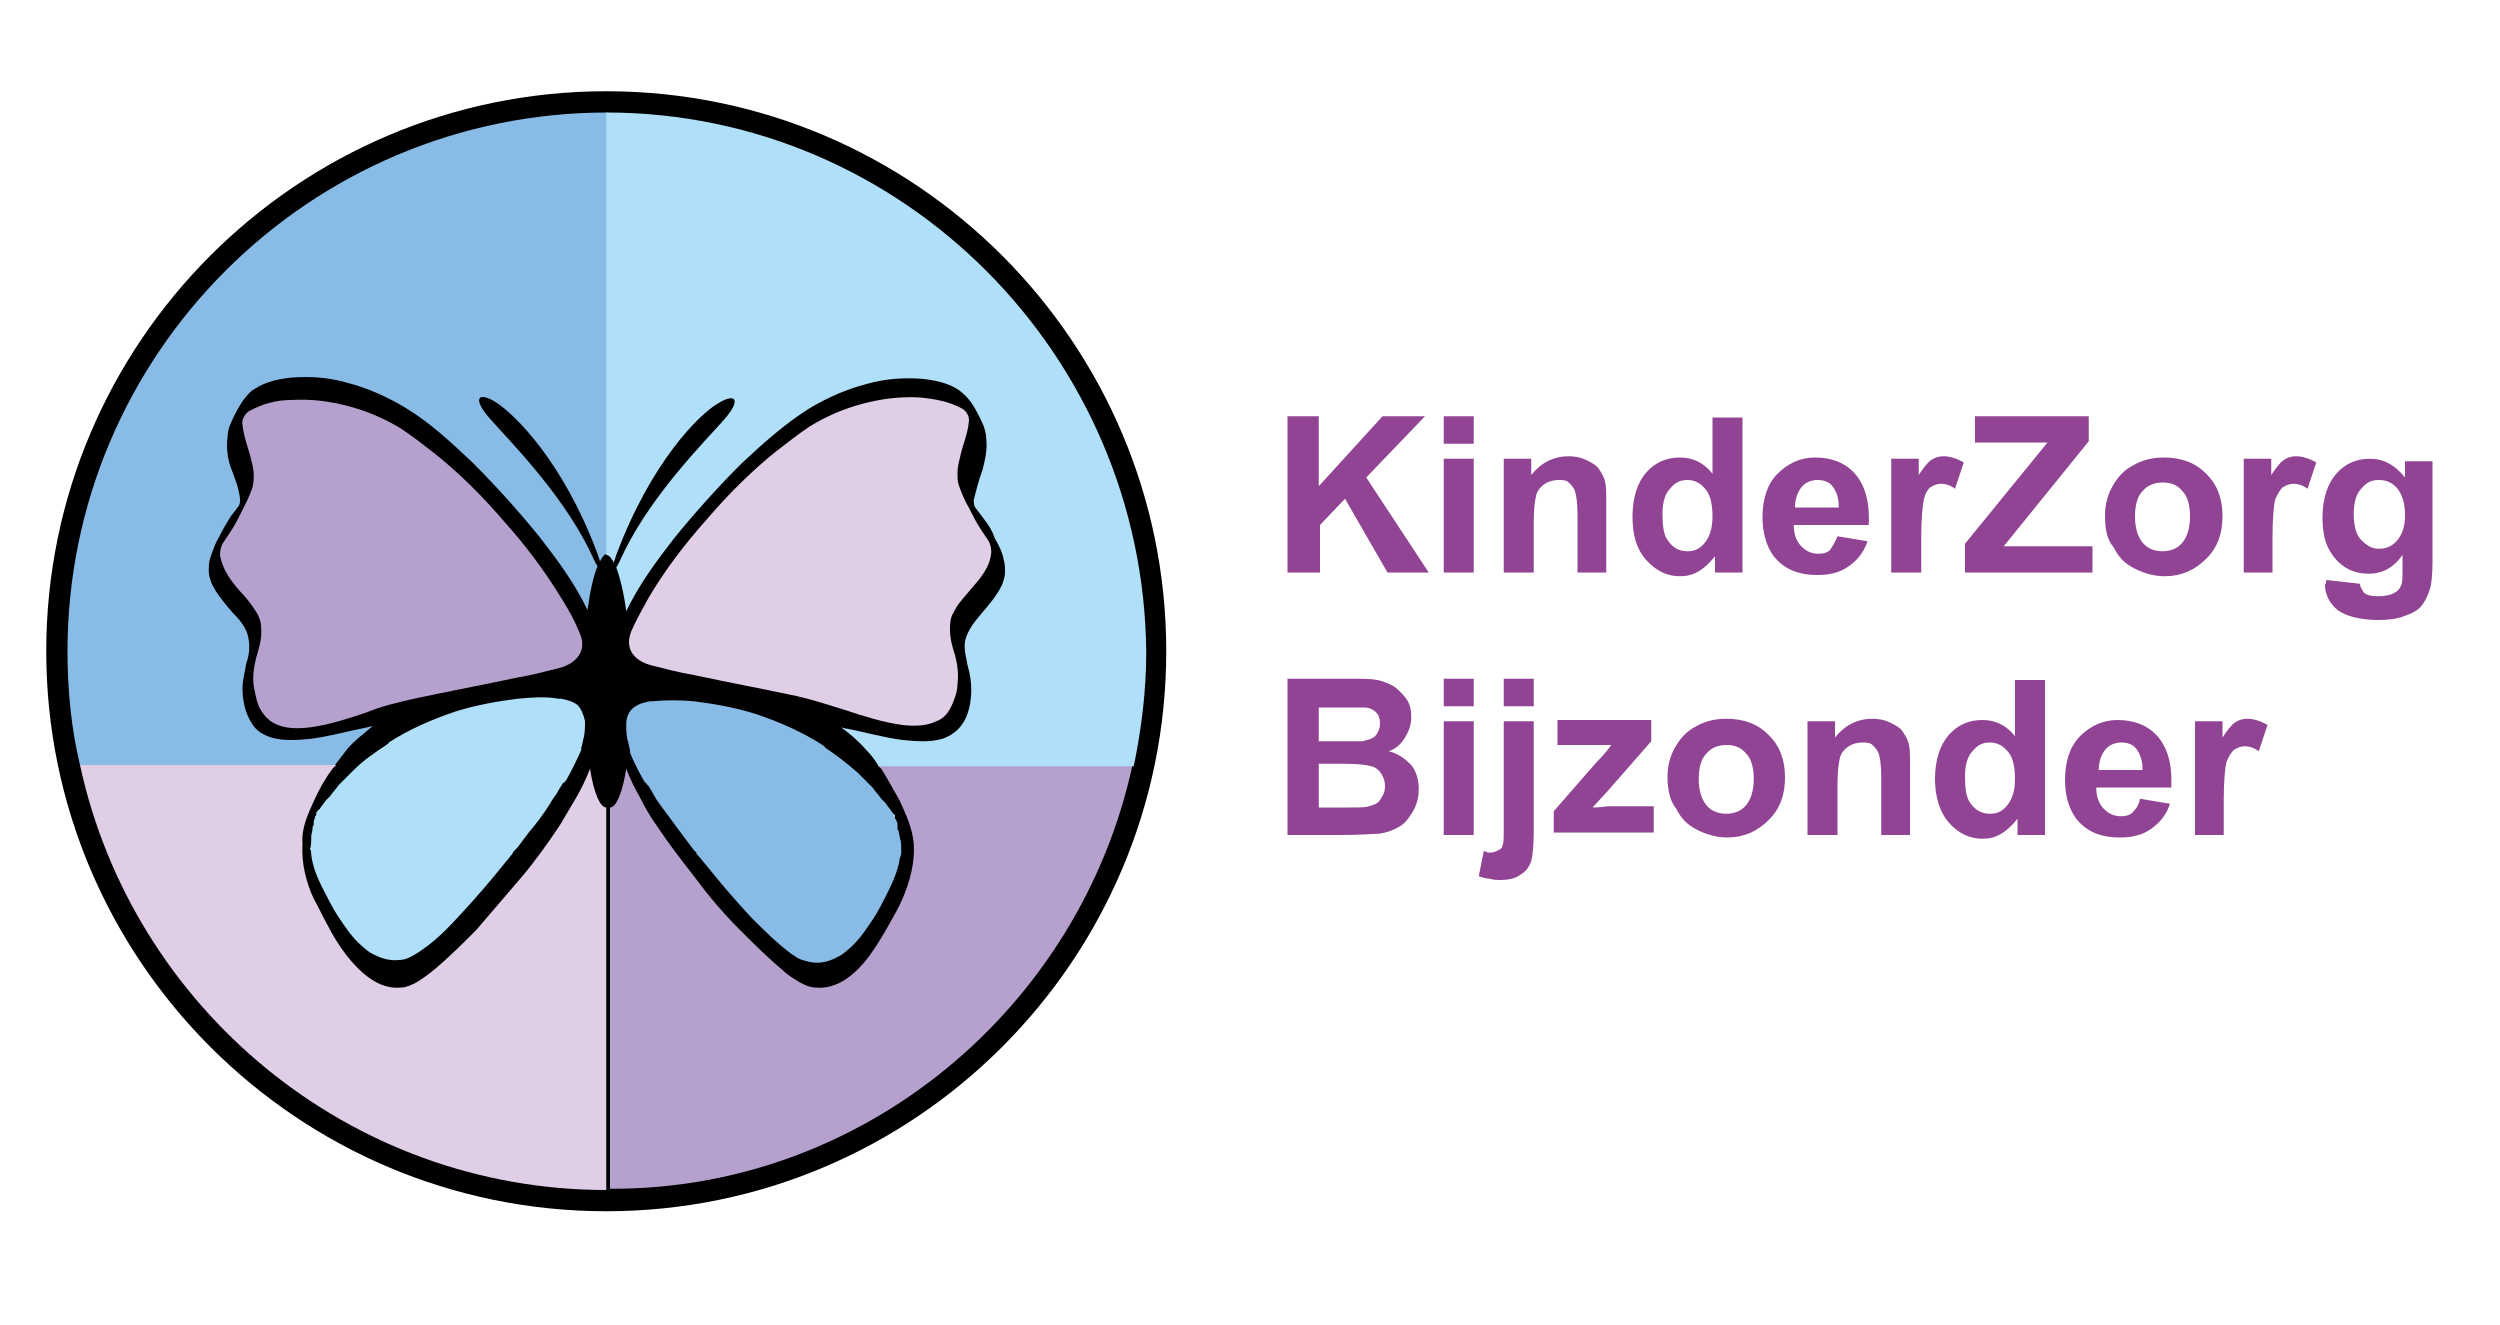 <?xml version="1.0" encoding="utf-8"?>
<!-- Generator: Adobe Illustrator 27.8.0, SVG Export Plug-In . SVG Version: 6.00 Build 0)  -->
<svg version="1.1" id="Laag_1" xmlns="http://www.w3.org/2000/svg" xmlns:xlink="http://www.w3.org/1999/xlink" x="0px" y="0px"
	 viewBox="0 0 200 106" style="enable-background:new 0 0 200 106;" xml:space="preserve">
<style type="text/css">
	.st0{fill:#904493;}
	.st1{fill:#88BCE7;}
	.st2{fill:#E0CDE6;}
	.st3{fill:#B6A1CE;}
	.st4{fill:#AFDFF9;}
</style>
<g>
	<path class="st0" d="M103,45.8V33.3h2.5v5.6l5.1-5.6h3.4l-4.7,4.9l5,7.6H111l-3.4-5.9l-2,2.1v3.8H103z M115.5,35.5v-2.2h2.4v2.2
		H115.5z M115.5,45.8v-9.1h2.4v9.1H115.5z M128.6,45.8h-2.4v-4.6c0-1-0.1-1.6-0.2-1.9c-0.1-0.3-0.3-0.5-0.5-0.7
		c-0.2-0.2-0.5-0.2-0.8-0.2c-0.4,0-0.8,0.1-1.1,0.3c-0.3,0.2-0.6,0.5-0.7,0.9c-0.1,0.4-0.2,1.1-0.2,2.1v4.1h-2.4v-9.1h2.2v1.3
		c0.8-1,1.8-1.5,3-1.5c0.5,0,1,0.1,1.4,0.3c0.4,0.2,0.8,0.4,1,0.7c0.2,0.3,0.4,0.6,0.5,1c0.1,0.4,0.1,0.9,0.1,1.6V45.8z M139.4,45.8
		h-2.2v-1.3c-0.4,0.5-0.8,0.9-1.3,1.2c-0.5,0.3-1,0.4-1.5,0.4c-1,0-1.9-0.4-2.7-1.3s-1.1-2-1.1-3.5c0-1.5,0.4-2.7,1.1-3.5
		c0.7-0.8,1.6-1.2,2.7-1.2c1,0,1.9,0.4,2.6,1.3v-4.5h2.4V45.8z M133,41.1c0,1,0.1,1.7,0.4,2.1c0.4,0.6,0.9,0.9,1.6,0.9
		c0.6,0,1-0.2,1.4-0.7c0.4-0.5,0.6-1.2,0.6-2.1c0-1-0.2-1.8-0.6-2.2c-0.4-0.5-0.9-0.7-1.4-0.7c-0.6,0-1,0.2-1.4,0.7
		C133.2,39.5,133,40.2,133,41.1z M147,42.9l2.4,0.4c-0.3,0.9-0.8,1.5-1.5,2c-0.7,0.5-1.5,0.7-2.5,0.7c-1.6,0-2.7-0.5-3.5-1.5
		c-0.6-0.8-0.9-1.9-0.9-3.1c0-1.5,0.4-2.7,1.2-3.5c0.8-0.8,1.8-1.3,3-1.3c1.3,0,2.4,0.4,3.2,1.3c0.8,0.9,1.2,2.3,1.1,4.1h-6
		c0,0.7,0.2,1.3,0.6,1.7c0.4,0.4,0.8,0.6,1.4,0.6c0.4,0,0.7-0.1,0.9-0.3C146.6,43.7,146.8,43.4,147,42.9z M147.1,40.5
		c0-0.7-0.2-1.2-0.5-1.6s-0.8-0.5-1.2-0.5c-0.5,0-1,0.2-1.3,0.6c-0.3,0.4-0.5,0.9-0.5,1.6H147.1z M153.7,45.8h-2.4v-9.1h2.2v1.3
		c0.4-0.6,0.7-1,1-1.2c0.3-0.2,0.6-0.3,1-0.3c0.5,0,1.1,0.2,1.6,0.5l-0.7,2.1c-0.4-0.3-0.8-0.4-1.1-0.4c-0.3,0-0.6,0.1-0.9,0.3
		c-0.2,0.2-0.4,0.5-0.5,1c-0.1,0.5-0.2,1.5-0.2,3V45.8z M157.2,45.8v-2.3l6.6-8.1h-5.8v-2.1h9.1v2l-6.8,8.4h7.1v2.1H157.2z
		 M168.4,41.2c0-0.8,0.2-1.6,0.6-2.3c0.4-0.7,0.9-1.3,1.7-1.7c0.7-0.4,1.5-0.6,2.4-0.6c1.4,0,2.5,0.4,3.4,1.3c0.9,0.9,1.3,2,1.3,3.4
		c0,1.4-0.4,2.5-1.3,3.4c-0.9,0.9-2,1.4-3.3,1.4c-0.8,0-1.6-0.2-2.4-0.6c-0.8-0.4-1.3-0.9-1.7-1.7C168.5,43.1,168.4,42.2,168.4,41.2
		z M170.8,41.3c0,0.9,0.2,1.6,0.6,2.1c0.4,0.5,1,0.7,1.6,0.7c0.6,0,1.2-0.2,1.6-0.7c0.4-0.5,0.6-1.2,0.6-2.1c0-0.9-0.2-1.6-0.6-2
		c-0.4-0.5-0.9-0.7-1.6-0.7c-0.6,0-1.2,0.2-1.6,0.7C171,39.7,170.8,40.4,170.8,41.3z M181.9,45.8h-2.4v-9.1h2.2v1.3
		c0.4-0.6,0.7-1,1-1.2c0.3-0.2,0.6-0.3,1-0.3c0.5,0,1.1,0.2,1.6,0.5l-0.7,2.1c-0.4-0.3-0.8-0.4-1.1-0.4c-0.3,0-0.6,0.1-0.9,0.3
		c-0.2,0.2-0.4,0.5-0.6,1c-0.1,0.5-0.2,1.5-0.2,3V45.8z M186.1,46.4l2.7,0.3c0,0.3,0.2,0.5,0.3,0.7c0.2,0.2,0.6,0.3,1.1,0.3
		c0.6,0,1.1-0.1,1.4-0.3c0.2-0.1,0.4-0.3,0.5-0.6c0.1-0.2,0.1-0.6,0.1-1.1v-1.3c-0.7,1-1.6,1.5-2.7,1.5c-1.2,0-2.2-0.5-2.9-1.5
		c-0.6-0.8-0.8-1.8-0.8-3c0-1.5,0.4-2.7,1.1-3.5c0.7-0.8,1.6-1.2,2.7-1.2c1.1,0,2,0.5,2.8,1.5v-1.3h2.2v8.1c0,1.1-0.1,1.9-0.3,2.4
		c-0.2,0.5-0.4,0.9-0.7,1.2c-0.3,0.3-0.7,0.5-1.3,0.7c-0.5,0.2-1.2,0.3-2,0.3c-1.5,0-2.6-0.3-3.3-0.8c-0.6-0.5-1-1.2-1-2
		C186.1,46.6,186.1,46.5,186.1,46.4z M188.3,41.1c0,1,0.2,1.7,0.6,2.1c0.4,0.4,0.8,0.7,1.4,0.7c0.6,0,1.1-0.2,1.5-0.7
		c0.4-0.5,0.6-1.1,0.6-2c0-0.9-0.2-1.6-0.6-2.1c-0.4-0.5-0.9-0.7-1.5-0.7c-0.6,0-1,0.2-1.4,0.7C188.5,39.5,188.3,40.2,188.3,41.1z
		 M103,54.3h5c1,0,1.7,0,2.2,0.1c0.5,0.1,0.9,0.3,1.3,0.5c0.4,0.3,0.7,0.6,1,1c0.3,0.4,0.4,0.9,0.4,1.5c0,0.6-0.2,1.1-0.5,1.6
		c-0.3,0.5-0.7,0.9-1.3,1.1c0.8,0.2,1.3,0.6,1.8,1.1c0.4,0.5,0.6,1.2,0.6,1.9c0,0.6-0.1,1.1-0.4,1.7c-0.3,0.5-0.6,1-1.1,1.3
		c-0.5,0.3-1,0.5-1.7,0.6c-0.4,0-1.4,0.1-3,0.1H103V54.3z M105.5,56.4v2.9h1.7c1,0,1.6,0,1.8,0c0.4-0.1,0.8-0.2,1-0.4
		c0.2-0.2,0.4-0.6,0.4-1c0-0.4-0.1-0.7-0.3-0.9c-0.2-0.2-0.5-0.4-1-0.4c-0.2,0-1,0-2.2,0H105.5z M105.5,61.3v3.3h2.3
		c0.9,0,1.5,0,1.7-0.1c0.4-0.1,0.7-0.2,0.9-0.5c0.2-0.3,0.4-0.6,0.4-1.1c0-0.4-0.1-0.7-0.3-1c-0.2-0.3-0.4-0.5-0.8-0.6
		c-0.3-0.1-1.1-0.2-2.2-0.2H105.5z M115.5,56.5v-2.2h2.4v2.2H115.5z M115.5,66.8v-9.1h2.4v9.1H115.5z M122.7,57.7v8.8
		c0,1.2-0.1,2-0.2,2.4c-0.2,0.5-0.4,0.8-0.9,1.1c-0.4,0.3-1,0.4-1.6,0.4c-0.2,0-0.5,0-0.8-0.1c-0.3,0-0.6-0.1-0.9-0.2l0.4-2
		c0.1,0,0.2,0,0.3,0.1c0.1,0,0.2,0,0.3,0c0.2,0,0.4-0.1,0.6-0.2c0.2-0.1,0.3-0.2,0.3-0.4c0.1-0.1,0.1-0.6,0.1-1.3v-8.6H122.7z
		 M120.3,56.5v-2.2h2.4v2.2H120.3z M124.3,66.8v-1.9l3.4-3.9c0.6-0.6,1-1.1,1.2-1.4c-0.3,0-0.6,0-1.1,0l-3.2,0v-2h7.5v1.7l-3.5,4
		l-1.2,1.3c0.7,0,1.1-0.1,1.2-0.1h3.7v2.1H124.3z M133.4,62.1c0-0.8,0.2-1.6,0.6-2.3c0.4-0.7,0.9-1.3,1.7-1.7
		c0.7-0.4,1.5-0.6,2.4-0.6c1.4,0,2.5,0.4,3.4,1.3c0.9,0.9,1.3,2,1.3,3.4c0,1.4-0.4,2.5-1.3,3.4c-0.9,0.9-2,1.4-3.3,1.4
		c-0.8,0-1.6-0.2-2.4-0.6c-0.8-0.4-1.3-0.9-1.7-1.7C133.6,64.1,133.4,63.2,133.4,62.1z M135.9,62.3c0,0.9,0.2,1.6,0.6,2.1
		c0.4,0.5,1,0.7,1.6,0.7c0.6,0,1.2-0.2,1.6-0.7c0.4-0.5,0.6-1.2,0.6-2.1c0-0.9-0.2-1.6-0.6-2c-0.4-0.5-0.9-0.7-1.6-0.7
		c-0.6,0-1.2,0.2-1.6,0.7C136.1,60.7,135.9,61.4,135.9,62.3z M152.9,66.8h-2.4v-4.6c0-1-0.1-1.6-0.2-1.9c-0.1-0.3-0.3-0.5-0.5-0.7
		c-0.2-0.2-0.5-0.2-0.8-0.2c-0.4,0-0.8,0.1-1.1,0.3c-0.3,0.2-0.6,0.5-0.7,0.9c-0.1,0.4-0.2,1.1-0.2,2.1v4.1h-2.4v-9.1h2.2v1.3
		c0.8-1,1.8-1.5,3-1.5c0.5,0,1,0.1,1.4,0.3c0.4,0.2,0.8,0.4,1,0.7c0.2,0.3,0.4,0.6,0.5,1c0.1,0.4,0.1,0.9,0.1,1.6V66.8z M163.6,66.8
		h-2.2v-1.3c-0.4,0.5-0.8,0.9-1.3,1.2c-0.5,0.3-1,0.4-1.5,0.4c-1,0-1.9-0.4-2.7-1.3c-0.7-0.8-1.1-2-1.1-3.5c0-1.5,0.4-2.7,1.1-3.5
		c0.7-0.8,1.6-1.2,2.7-1.2c1,0,1.9,0.4,2.6,1.3v-4.5h2.4V66.8z M157.2,62.1c0,1,0.1,1.7,0.4,2.1c0.4,0.6,0.9,0.9,1.6,0.9
		c0.6,0,1-0.2,1.4-0.7c0.4-0.5,0.6-1.2,0.6-2.1c0-1-0.2-1.8-0.6-2.2c-0.4-0.5-0.9-0.7-1.4-0.7c-0.6,0-1,0.2-1.4,0.7
		C157.4,60.5,157.2,61.2,157.2,62.1z M171.2,63.9l2.4,0.4c-0.3,0.9-0.8,1.5-1.5,2c-0.7,0.5-1.5,0.7-2.5,0.7c-1.6,0-2.7-0.5-3.5-1.5
		c-0.6-0.8-0.9-1.9-0.9-3.1c0-1.5,0.4-2.7,1.2-3.5s1.8-1.3,3-1.3c1.3,0,2.4,0.4,3.2,1.3c0.8,0.9,1.2,2.3,1.1,4.1h-6
		c0,0.7,0.2,1.3,0.6,1.7c0.4,0.4,0.8,0.6,1.4,0.6c0.4,0,0.7-0.1,0.9-0.3C170.9,64.7,171.1,64.4,171.2,63.9z M171.4,61.5
		c0-0.7-0.2-1.2-0.5-1.6c-0.3-0.4-0.8-0.5-1.2-0.5c-0.5,0-1,0.2-1.3,0.6c-0.3,0.4-0.5,0.9-0.5,1.6H171.4z M178,66.8h-2.4v-9.1h2.2
		V59c0.4-0.6,0.7-1,1-1.2c0.3-0.2,0.6-0.3,1-0.3c0.5,0,1.1,0.2,1.6,0.5l-0.7,2.1c-0.4-0.3-0.8-0.4-1.1-0.4c-0.3,0-0.6,0.1-0.9,0.3
		c-0.2,0.2-0.4,0.5-0.6,1c-0.1,0.5-0.2,1.5-0.2,3V66.8z"/>
	<g>
		<path d="M48.5,96.9c-24.7,0-44.8-20.1-44.8-44.8c0-24.7,20.1-44.8,44.8-44.8c24.7,0,44.8,20.1,44.8,44.8
			C93.3,76.8,73.2,96.9,48.5,96.9L48.5,96.9z"/>
		<path class="st1" d="M72.1,68.1c0,0.2,0,0.3-0.1,0.5c-0.2,1.4-0.9,2.6-1.5,3.8c-0.4,0.8-0.9,1.5-1.4,2.2c-0.5,0.7-1.1,1.3-1.8,1.8
			c-0.7,0.4-1.4,0.7-2.3,0.6c-0.5-0.1-1-0.2-1.4-0.5c-0.1-0.1-0.2-0.1-0.3-0.2c-1.1-0.8-2.2-1.9-3.2-2.9c-1.3-1.4-2.5-2.8-3.7-4.3
			c-0.2-0.2-0.3-0.4-0.5-0.6c-0.1-0.1-0.2-0.2-0.2-0.3c0,0-0.1-0.1-0.1-0.1c0,0-0.1-0.1-0.1-0.1c-0.3-0.4-0.6-0.8-0.9-1.2
			c-0.6-0.8-1.1-1.5-1.7-2.3c-0.3-0.4-0.5-0.7-0.7-1.1c-0.1-0.2-0.2-0.3-0.3-0.5c0,0,0,0,0,0c0,0-0.1-0.1-0.1-0.1
			c-0.1-0.1-0.1-0.2-0.2-0.2c-0.2-0.3-0.9-1.6-1.2-2.4c0,0,0-0.1,0-0.1c0,0,0,0,0-0.1c-0.1-0.3-0.1-0.6-0.2-0.8
			c-0.1-0.4-0.1-0.9-0.1-1.3c0-0.5,0.2-1,0.6-1.3c0.4-0.3,0.8-0.4,1.3-0.5c0.1,0,0.2,0,0.2,0c1.1-0.1,2.2-0.1,3.3,0
			c1.6,0.2,3.3,0.5,4.9,1c1.8,0.6,3.7,1.4,5.4,2.5c0.1,0.1,0.2,0.1,0.2,0.2c0.9,0.6,1.8,1.3,2.6,2c0.4,0.4,0.8,0.8,1.2,1.2
			c0.2,0.3,0.5,0.6,0.7,0.9c0,0,0.1,0.1,0.1,0.1c0,0,0,0,0,0c0.1,0.1,0.1,0.1,0.2,0.2c0.1,0.1,0.2,0.3,0.3,0.4
			c0.1,0.1,0.2,0.3,0.3,0.4c0,0,0,0.1,0.1,0.1c0,0,0.1,0.1,0.1,0.1c0,0,0,0,0,0.1c0,0,0,0.1,0,0.1c0,0.1,0,0.1,0.1,0.2
			c0,0.1,0.1,0.2,0.1,0.3c0,0,0,0.1,0,0.1c0,0.1,0,0.1,0,0.2c0,0.1,0,0.2,0.1,0.3c0,0.2,0.1,0.4,0.1,0.6
			C72.1,67.3,72.1,67.7,72.1,68.1z M27.8,59.9c0.6-0.7,1.3-1.2,2-1.8c-0.2,0-0.4,0.1-0.5,0.1c-1.5,0.3-2.9,0.7-4.4,0.9
			c-1,0.1-2.2,0.2-3.2-0.1c-0.6-0.2-1.2-0.5-1.6-1.2c-0.5-0.8-0.7-1.8-0.7-2.7c0-0.7,0.2-1.4,0.3-2c0.2-0.6,0.3-1.2,0.2-1.9
			c-0.1-0.9-0.7-1.6-1.3-2.2c-0.6-0.7-1.3-1.5-1.7-2.4c-0.1-0.3-0.2-0.6-0.2-0.9c0-0.3,0-0.7,0.1-1c0.2-0.6,0.4-1.2,0.7-1.7
			c0.3-0.6,0.6-1.1,0.9-1.6c0.2-0.3,0.4-0.5,0.6-0.8c0.2-0.2,0.2-0.4,0.2-0.7c-0.1-0.9-0.4-1.6-0.7-2.4c-0.3-0.8-0.4-1.6-0.3-2.5
			c0-0.4,0.1-0.7,0.2-1c0.3-0.7,0.6-1.3,1-1.9c0.3-0.4,0.6-0.8,1-1c0.9-0.6,2-0.8,3-0.9c1.5-0.1,2.9,0,4.3,0.4
			c1.6,0.4,3.2,1.1,4.7,2c2,1.2,3.7,2.8,5.4,4.4c1.9,1.9,3.7,3.9,5.4,6c1.4,1.8,2.8,3.7,3.8,5.8c0.2-1.5,0.5-2.8,0.8-3.5
			c-0.2-0.3-0.4-0.8-0.7-1.4c-2.3-4.6-6.4-8.7-7.9-10.4c-1.5-1.7-0.9-2.2,0.5-1.3c1.4,0.9,5.3,4.6,8.1,12.1c0,0,0.1,0.3,0.2,0.6
			c0.2-0.4,0.4-0.6,0.6-0.6c0,0,0,0,0,0V9C24.7,9,5.4,28.4,5.4,52.1c0,3.1,0.3,6.2,1,9.1h20.4C27.1,60.8,27.5,60.3,27.8,59.9z"/>
		<path class="st2" d="M79.3,44.2c-0.1,1.2-0.9,2.1-1.6,2.9c-0.4,0.5-0.9,1-1.2,1.5c-0.1,0.2-0.3,0.5-0.4,0.8
			c-0.1,0.3-0.1,0.7-0.1,1c0,0.7,0.2,1.4,0.4,2c0.2,0.8,0.3,1.5,0.2,2.3c0,0.6-0.2,1.1-0.4,1.6c-0.3,0.7-0.7,1.2-1.3,1.4
			c-0.8,0.4-1.8,0.4-2.7,0.3c-1.5-0.2-3.1-0.7-4.6-1.2c-1.3-0.4-2.5-0.8-3.8-1.1c-2.8-0.6-5.5-1.1-8.3-1.7c-1.2-0.2-2.3-0.5-3.5-0.8
			c-0.7-0.2-2.2-0.9-1.5-2.7c0.4-0.9,0.9-1.8,1.4-2.7c1.3-2.2,2.9-4.3,4.6-6.2c1.7-2,3.6-3.9,5.6-5.5c0.9-0.7,1.8-1.4,2.7-2
			c1.3-0.8,2.7-1.4,4.2-1.8c1.5-0.4,3.1-0.6,4.6-0.5c1.1,0.1,2.3,0.3,3.4,0.9c0.3,0.2,0.6,0.6,0.5,1.1c-0.1,1-0.5,1.8-0.7,2.8
			c-0.1,0.4-0.2,0.8-0.2,1.2c0,0.4,0,0.7,0.1,1c0.2,0.6,0.5,1.3,0.8,1.8c0.3,0.6,0.6,1.2,1,1.8c0.2,0.3,0.4,0.6,0.6,0.9
			C79.3,43.7,79.3,44,79.3,44.2z M25.1,64.1c0.4-0.9,0.9-1.8,1.5-2.6c0.1-0.1,0.2-0.2,0.3-0.3H6.4c4.2,19.4,21.5,34,42.1,34V64.6
			c0,0,0,0,0,0c-0.5,0-1-1.2-1.3-3.1c-0.3,0.8-0.7,1.6-1.1,2.3c-0.4,0.7-0.9,1.5-1.3,2.2c-1,1.5-2,2.9-3.1,4.2
			c-1.2,1.4-2.4,2.8-3.6,4.2c-1.1,1.1-2.2,2.2-3.4,3.2c-0.5,0.4-0.9,0.7-1.4,1c-0.4,0.2-0.8,0.4-1.2,0.4c-1.8,0.2-3.3-1.2-4.4-2.6
			c-0.6-0.8-1.1-1.6-1.5-2.4c-0.4-0.7-0.7-1.4-1.1-2.1c-0.6-1.3-1-2.8-0.9-4.4C24.1,66.3,24.6,65.2,25.1,64.1z"/>
		<path class="st3" d="M17.8,43.5c0.2-0.3,0.4-0.6,0.6-0.9c0.4-0.6,0.7-1.2,1-1.8c0.3-0.6,0.6-1.2,0.8-1.8c0.1-0.4,0.1-0.7,0.1-1
			c0-0.4-0.1-0.8-0.2-1.2c-0.2-0.9-0.6-1.8-0.7-2.8c-0.1-0.4,0.2-0.9,0.5-1.1c1.1-0.6,2.2-0.9,3.4-0.9c1.6-0.1,3.1,0.1,4.6,0.5
			c1.5,0.4,2.9,1,4.2,1.8c0.9,0.6,1.8,1.3,2.7,2c2,1.6,3.9,3.5,5.6,5.5c1.7,1.9,3.2,3.9,4.6,6.2c0.5,0.8,1,1.7,1.4,2.7
			c0.7,1.7-0.8,2.5-1.5,2.7c-1.2,0.3-2.3,0.6-3.5,0.8c-2.8,0.6-5.5,1.1-8.3,1.7c-1.3,0.3-2.6,0.6-3.8,1.1c-1.5,0.5-3,1-4.6,1.2
			c-0.9,0.1-1.9,0.1-2.7-0.3c-0.6-0.3-1-0.8-1.3-1.4c-0.2-0.5-0.3-1.1-0.4-1.6c-0.1-0.8,0-1.5,0.2-2.3c0.2-0.7,0.4-1.3,0.4-2
			c0-0.3,0-0.7-0.1-1c-0.1-0.3-0.2-0.5-0.4-0.8c-0.4-0.6-0.8-1.1-1.2-1.5c-0.7-0.8-1.4-1.7-1.6-2.9C17.6,44,17.7,43.7,17.8,43.5z
			 M90.6,61.2H70.2c0.1,0.1,0.2,0.2,0.3,0.3c0.5,0.8,1,1.7,1.5,2.6c0.5,1.1,1,2.2,1.1,3.4c0.1,1.5-0.3,3-0.9,4.4
			c-0.3,0.7-0.7,1.4-1.1,2.1c-0.5,0.9-1,1.7-1.5,2.4c-1.1,1.5-2.6,2.8-4.4,2.6c-0.4,0-0.8-0.2-1.2-0.4c-0.5-0.3-1-0.6-1.4-1
			c-1.2-1-2.3-2.1-3.4-3.2c-1.3-1.3-2.5-2.7-3.6-4.2c-1.1-1.4-2.1-2.7-3.1-4.2c-0.5-0.7-0.9-1.4-1.3-2.2c-0.4-0.7-0.8-1.5-1.1-2.3
			c-0.3,1.9-0.8,3.1-1.3,3.1v30.5C69.1,95.2,86.4,80.6,90.6,61.2z"/>
		<path class="st4" d="M24.9,66.9c0-0.2,0.1-0.4,0.1-0.6c0-0.1,0-0.2,0.1-0.3c0-0.1,0-0.1,0-0.2c0,0,0-0.1,0-0.1
			c0-0.1,0.1-0.2,0.1-0.3c0-0.1,0-0.1,0.1-0.2c0,0,0,0,0-0.1c0,0,0,0,0-0.1c0,0,0.1-0.1,0.1-0.1c0,0,0-0.1,0.1-0.1
			c0.1-0.1,0.2-0.3,0.3-0.4c0.1-0.1,0.2-0.3,0.3-0.4c0.1-0.1,0.1-0.1,0.2-0.2c0,0,0,0,0,0c0,0,0.1-0.1,0.1-0.1
			c0.2-0.3,0.5-0.6,0.7-0.9c0.4-0.4,0.8-0.8,1.2-1.2c0.8-0.8,1.7-1.4,2.6-2c0.1-0.1,0.2-0.1,0.2-0.2c1.7-1.1,3.6-1.9,5.4-2.5
			c1.6-0.5,3.3-0.8,4.9-1c1.1-0.1,2.2-0.2,3.3,0c0.1,0,0.2,0,0.2,0c0.5,0.1,0.9,0.2,1.3,0.5c0.3,0.3,0.5,0.8,0.6,1.3
			c0,0.4,0,0.9-0.1,1.3c-0.1,0.3-0.1,0.6-0.2,0.8c0,0,0,0.1,0,0.1c0,0,0,0.1,0,0.1c-0.3,0.7-1,2.1-1.2,2.4c-0.1,0.1-0.1,0.2-0.2,0.2
			c0,0-0.1,0.1-0.1,0.1c0,0,0,0,0,0c-0.1,0.2-0.2,0.3-0.3,0.5c-0.2,0.4-0.5,0.7-0.7,1.1c-0.5,0.8-1.1,1.6-1.7,2.3
			c-0.3,0.4-0.6,0.8-0.9,1.2c0,0-0.1,0.1-0.1,0.1c0,0-0.1,0.1-0.1,0.1c-0.1,0.1-0.2,0.2-0.2,0.3c-0.2,0.2-0.3,0.4-0.5,0.6
			c-1.2,1.5-2.4,2.9-3.7,4.3c-1,1.1-2,2.1-3.2,2.9c-0.1,0.1-0.2,0.1-0.3,0.2c-0.5,0.3-0.9,0.5-1.4,0.5c-0.8,0.1-1.6-0.2-2.3-0.6
			c-0.7-0.5-1.3-1.1-1.8-1.8c-0.5-0.7-1-1.4-1.4-2.2c-0.6-1.2-1.3-2.3-1.5-3.8c0-0.2,0-0.3-0.1-0.5C24.9,67.7,24.9,67.3,24.9,66.9z
			 M48.5,9v35.4c0.2,0,0.4,0.2,0.6,0.6c0.1-0.3,0.2-0.6,0.2-0.6c2.8-7.5,6.7-11.3,8.1-12.1c1.4-0.9,2-0.4,0.5,1.3
			c-1.5,1.7-5.6,5.8-7.9,10.4c-0.3,0.6-0.5,1.1-0.7,1.4c0.3,0.8,0.6,2,0.8,3.5c1-2.1,2.4-4,3.8-5.8c1.7-2.1,3.5-4.1,5.4-6
			c1.7-1.6,3.5-3.2,5.4-4.4c1.5-0.9,3.1-1.6,4.7-2c1.4-0.4,2.9-0.5,4.3-0.4c1,0.1,2.1,0.3,3,0.9c0.4,0.3,0.7,0.6,1,1
			c0.4,0.6,0.7,1.2,1,1.9c0.1,0.3,0.2,0.7,0.2,1c0.1,0.9-0.1,1.7-0.3,2.5c-0.3,0.8-0.5,1.6-0.7,2.4c0,0.2,0,0.5,0.2,0.7
			c0.2,0.3,0.4,0.5,0.6,0.8c0.4,0.5,0.7,1,0.9,1.6c0.3,0.5,0.6,1.1,0.7,1.7c0.1,0.3,0.1,0.6,0.1,1c0,0.3-0.1,0.6-0.2,0.9
			c-0.4,0.9-1.1,1.7-1.7,2.4c-0.5,0.6-1.1,1.3-1.3,2.2c-0.1,0.7,0.1,1.3,0.2,1.9c0.2,0.7,0.3,1.3,0.3,2c0,0.9-0.2,2-0.7,2.7
			c-0.4,0.6-1,1-1.6,1.2c-1,0.3-2.1,0.2-3.2,0.1c-1.5-0.2-2.9-0.6-4.4-0.9c-0.2,0-0.4-0.1-0.5-0.1c0.7,0.5,1.4,1.1,2,1.8
			c0.4,0.4,0.7,0.8,1,1.3h20.4c0.6-2.9,1-6,1-9.1C91.5,28.4,72.2,9,48.5,9z"/>
	</g>
</g>
</svg>
